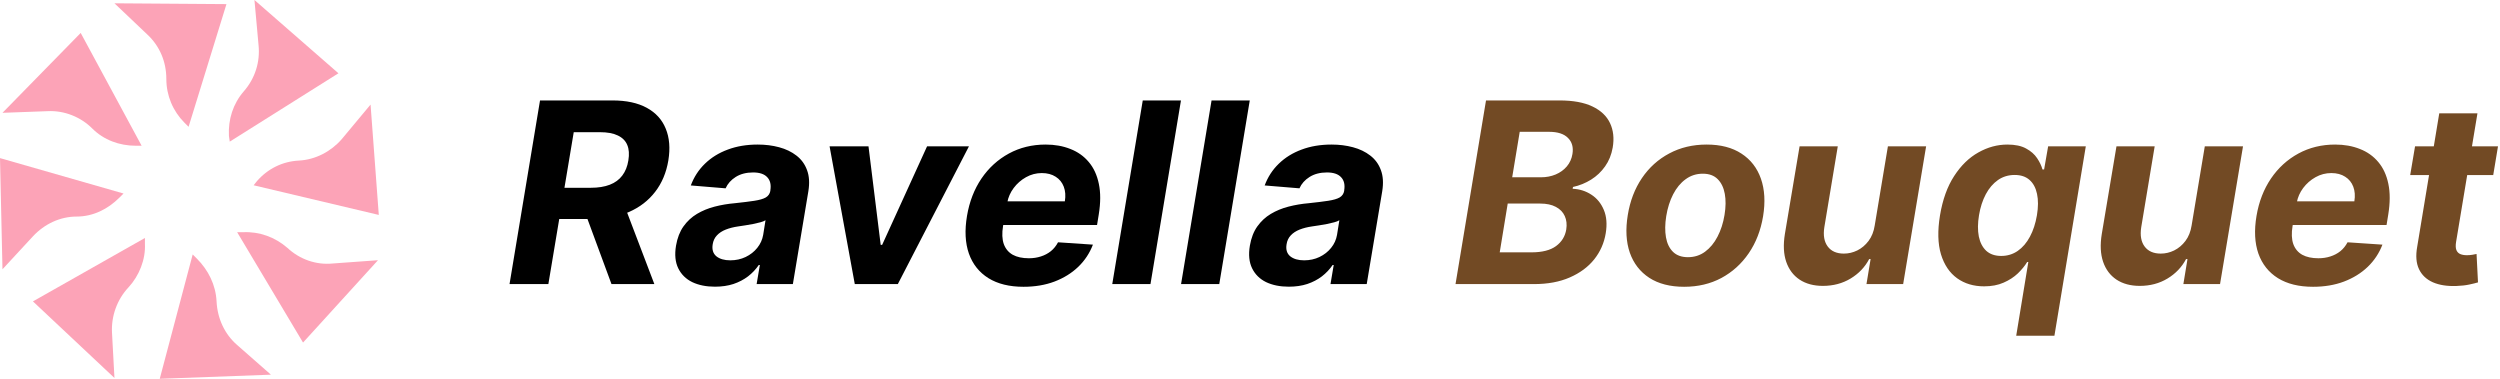 <svg width="198" height="30" viewBox="0 0 198 30" fill="none" xmlns="http://www.w3.org/2000/svg">
<path d="M9.065 0.261L11.674 2.739C12.652 3.652 13.174 4.891 13.174 6.261C13.174 7.565 13.696 8.804 14.609 9.717L14.935 10.043L17.935 0.326" fill="#FCA3B7"/>
<path d="M0.196 8.935L3.783 8.804C5.087 8.739 6.391 9.261 7.304 10.174C8.217 11.087 9.456 11.543 10.761 11.543H11.217L6.391 2.609" fill="#FCA3B7"/>
<path d="M0.196 21.326L2.609 18.717C3.522 17.739 4.761 17.152 6.065 17.152C7.37 17.152 8.543 16.565 9.457 15.652L9.783 15.326L0 12.522" fill="#FCA3B7"/>
<path d="M9.065 29.935L8.87 26.348C8.804 25.044 9.261 23.739 10.174 22.761C11.022 21.848 11.543 20.544 11.478 19.304V18.848L2.609 23.87" fill="#FCA3B7"/>
<path d="M21.456 29.674L18.783 27.326C17.804 26.478 17.217 25.239 17.152 23.87C17.087 22.565 16.5 21.391 15.587 20.478L15.261 20.152L12.652 30" fill="#FCA3B7"/>
<path d="M29.935 20.609L26.348 20.869C25.044 21 23.739 20.544 22.761 19.63C21.783 18.783 20.544 18.326 19.239 18.391H18.783L24 27.13" fill="#FCA3B7"/>
<path d="M29.348 8.283L27.065 11.022C26.217 12 24.978 12.652 23.674 12.717C22.37 12.783 21.196 13.37 20.348 14.348L20.087 14.674L30 17.022" fill="#FCA3B7"/>
<path d="M20.152 0L20.478 3.587C20.609 4.891 20.217 6.196 19.304 7.239C18.457 8.217 18.065 9.457 18.131 10.761L18.196 11.217L26.804 5.804" fill="#FCA3B7"/>
<path d="M40.355 22.5L42.77 7.955H48.508C49.607 7.955 50.511 8.149 51.222 8.537C51.937 8.925 52.438 9.477 52.727 10.192C53.021 10.902 53.09 11.74 52.933 12.706C52.772 13.672 52.424 14.501 51.889 15.192C51.359 15.883 50.668 16.416 49.815 16.79C48.968 17.159 47.985 17.344 46.868 17.344H43.026L43.452 14.872H46.79C47.377 14.872 47.879 14.792 48.295 14.631C48.712 14.47 49.041 14.228 49.283 13.906C49.529 13.584 49.69 13.184 49.766 12.706C49.846 12.218 49.818 11.811 49.68 11.484C49.543 11.153 49.294 10.902 48.935 10.732C48.575 10.556 48.101 10.469 47.514 10.469H45.44L43.43 22.5H40.355ZM49.304 15.881L51.825 22.5H48.43L45.987 15.881H49.304ZM56.623 22.706C55.932 22.706 55.333 22.585 54.826 22.344C54.324 22.098 53.955 21.733 53.718 21.25C53.481 20.767 53.422 20.168 53.541 19.453C53.645 18.847 53.841 18.34 54.13 17.933C54.423 17.521 54.781 17.19 55.202 16.939C55.624 16.688 56.09 16.496 56.602 16.364C57.118 16.231 57.65 16.141 58.2 16.094C58.834 16.027 59.35 15.963 59.748 15.902C60.15 15.84 60.451 15.753 60.65 15.639C60.849 15.521 60.969 15.346 61.012 15.114V15.071C61.083 14.626 61 14.28 60.764 14.034C60.532 13.783 60.16 13.658 59.648 13.658C59.109 13.658 58.649 13.776 58.271 14.013C57.897 14.249 57.629 14.55 57.468 14.915L54.712 14.688C54.959 14.025 55.33 13.452 55.827 12.969C56.329 12.481 56.933 12.107 57.639 11.847C58.344 11.581 59.135 11.449 60.011 11.449C60.617 11.449 61.182 11.52 61.708 11.662C62.238 11.804 62.695 12.024 63.079 12.322C63.467 12.621 63.746 13.004 63.917 13.473C64.092 13.937 64.128 14.493 64.023 15.142L62.795 22.5H59.925L60.181 20.987H60.096C59.864 21.328 59.58 21.629 59.244 21.889C58.907 22.145 58.522 22.346 58.086 22.493C57.65 22.635 57.163 22.706 56.623 22.706ZM57.837 20.618C58.278 20.618 58.682 20.53 59.052 20.355C59.426 20.175 59.734 19.934 59.975 19.631C60.221 19.328 60.378 18.984 60.444 18.601L60.629 17.443C60.534 17.505 60.397 17.559 60.217 17.607C60.041 17.654 59.85 17.699 59.641 17.741C59.438 17.779 59.232 17.815 59.023 17.848C58.815 17.876 58.628 17.905 58.462 17.933C58.098 17.985 57.771 18.068 57.482 18.182C57.193 18.296 56.959 18.449 56.779 18.643C56.599 18.833 56.488 19.07 56.445 19.354C56.379 19.766 56.476 20.081 56.736 20.298C57.002 20.511 57.369 20.618 57.837 20.618ZM76.74 11.591L71.108 22.5H67.699L65.703 11.591H68.785L69.751 19.396H69.865L73.423 11.591H76.74ZM81.062 22.713C79.944 22.713 79.019 22.486 78.285 22.031C77.551 21.572 77.035 20.923 76.737 20.085C76.443 19.242 76.393 18.246 76.587 17.095C76.777 15.973 77.158 14.988 77.731 14.141C78.308 13.293 79.033 12.633 79.904 12.159C80.775 11.686 81.746 11.449 82.816 11.449C83.536 11.449 84.187 11.565 84.769 11.797C85.356 12.024 85.844 12.37 86.232 12.834C86.621 13.293 86.886 13.868 87.028 14.56C87.174 15.251 87.172 16.061 87.021 16.989L86.886 17.82H77.681L77.972 15.945H84.336C84.407 15.509 84.379 15.123 84.251 14.787C84.123 14.451 83.91 14.188 83.612 13.999C83.313 13.805 82.946 13.707 82.511 13.707C82.066 13.707 81.649 13.816 81.261 14.034C80.872 14.252 80.546 14.538 80.281 14.893C80.02 15.244 79.852 15.625 79.776 16.037L79.442 17.898C79.348 18.471 79.367 18.947 79.499 19.325C79.637 19.704 79.873 19.988 80.21 20.178C80.546 20.362 80.972 20.454 81.488 20.454C81.824 20.454 82.139 20.407 82.433 20.312C82.731 20.218 82.996 20.078 83.228 19.893C83.46 19.704 83.649 19.47 83.796 19.19L86.559 19.375C86.303 20.047 85.915 20.634 85.394 21.136C84.873 21.634 84.246 22.022 83.512 22.301C82.783 22.576 81.966 22.713 81.062 22.713ZM93.532 7.955L91.117 22.5H88.091L90.506 7.955H93.532ZM98.981 7.955L96.566 22.5H93.54L95.955 7.955H98.981ZM102.072 22.706C101.381 22.706 100.782 22.585 100.275 22.344C99.773 22.098 99.404 21.733 99.167 21.25C98.93 20.767 98.871 20.168 98.99 19.453C99.094 18.847 99.29 18.34 99.579 17.933C99.873 17.521 100.23 17.19 100.652 16.939C101.073 16.688 101.539 16.496 102.051 16.364C102.567 16.231 103.1 16.141 103.649 16.094C104.283 16.027 104.799 15.963 105.197 15.902C105.6 15.84 105.9 15.753 106.099 15.639C106.298 15.521 106.419 15.346 106.461 15.114V15.071C106.532 14.626 106.449 14.28 106.213 14.034C105.981 13.783 105.609 13.658 105.098 13.658C104.558 13.658 104.099 13.776 103.72 14.013C103.346 14.249 103.078 14.55 102.917 14.915L100.162 14.688C100.408 14.025 100.779 13.452 101.277 12.969C101.779 12.481 102.382 12.107 103.088 11.847C103.793 11.581 104.584 11.449 105.46 11.449C106.066 11.449 106.632 11.52 107.157 11.662C107.688 11.804 108.145 12.024 108.528 12.322C108.916 12.621 109.196 13.004 109.366 13.473C109.541 13.937 109.577 14.493 109.473 15.142L108.244 22.5H105.375L105.63 20.987H105.545C105.313 21.328 105.029 21.629 104.693 21.889C104.357 22.145 103.971 22.346 103.535 22.493C103.1 22.635 102.612 22.706 102.072 22.706ZM103.287 20.618C103.727 20.618 104.132 20.53 104.501 20.355C104.875 20.175 105.183 19.934 105.424 19.631C105.671 19.328 105.827 18.984 105.893 18.601L106.078 17.443C105.983 17.505 105.846 17.559 105.666 17.607C105.491 17.654 105.299 17.699 105.091 17.741C104.887 17.779 104.681 17.815 104.473 17.848C104.264 17.876 104.077 17.905 103.912 17.933C103.547 17.985 103.22 18.068 102.931 18.182C102.643 18.296 102.408 18.449 102.228 18.643C102.048 18.833 101.937 19.07 101.895 19.354C101.828 19.766 101.925 20.081 102.186 20.298C102.451 20.511 102.818 20.618 103.287 20.618Z" fill="black"/>
<path d="M115.277 22.5L117.692 7.955H123.516C124.586 7.955 125.452 8.113 126.115 8.43C126.783 8.748 127.249 9.188 127.514 9.751C127.779 10.31 127.85 10.954 127.727 11.683C127.628 12.251 127.427 12.749 127.124 13.175C126.825 13.601 126.456 13.951 126.016 14.226C125.575 14.501 125.097 14.695 124.581 14.808L124.553 14.95C125.102 14.974 125.597 15.13 126.037 15.419C126.477 15.703 126.806 16.106 127.024 16.626C127.242 17.147 127.292 17.765 127.173 18.48C127.045 19.252 126.74 19.941 126.257 20.547C125.774 21.148 125.13 21.624 124.325 21.974C123.525 22.325 122.58 22.5 121.491 22.5H115.277ZM118.778 19.986H121.286C122.138 19.986 122.789 19.82 123.239 19.489C123.688 19.157 123.958 18.719 124.048 18.175C124.11 17.772 124.07 17.417 123.928 17.109C123.79 16.802 123.556 16.56 123.224 16.385C122.898 16.21 122.483 16.122 121.982 16.122H119.411L118.778 19.986ZM119.766 14.041H122.045C122.462 14.041 122.848 13.968 123.203 13.821C123.563 13.669 123.859 13.456 124.091 13.182C124.328 12.902 124.477 12.573 124.538 12.195C124.624 11.664 124.505 11.241 124.183 10.923C123.866 10.601 123.369 10.44 122.692 10.44H120.362L119.766 14.041ZM133.386 22.713C132.273 22.713 131.352 22.476 130.623 22.003C129.894 21.525 129.38 20.862 129.082 20.014C128.788 19.162 128.734 18.17 128.919 17.038C129.099 15.921 129.473 14.943 130.041 14.105C130.609 13.267 131.331 12.616 132.207 12.152C133.083 11.683 134.07 11.449 135.169 11.449C136.277 11.449 137.195 11.688 137.924 12.166C138.654 12.64 139.167 13.303 139.466 14.155C139.764 15.007 139.821 15.999 139.636 17.131C139.451 18.243 139.073 19.219 138.5 20.057C137.927 20.895 137.205 21.548 136.333 22.017C135.462 22.481 134.48 22.713 133.386 22.713ZM133.684 20.369C134.196 20.369 134.648 20.225 135.041 19.936C135.439 19.642 135.768 19.245 136.028 18.743C136.293 18.236 136.478 17.663 136.582 17.024C136.686 16.394 136.693 15.836 136.603 15.348C136.513 14.856 136.324 14.467 136.035 14.183C135.751 13.899 135.36 13.757 134.863 13.757C134.352 13.757 133.897 13.904 133.5 14.197C133.102 14.486 132.773 14.884 132.512 15.391C132.252 15.897 132.07 16.473 131.966 17.116C131.866 17.741 131.859 18.3 131.944 18.793C132.029 19.28 132.217 19.666 132.505 19.95C132.794 20.23 133.187 20.369 133.684 20.369ZM148.478 17.855L149.522 11.591H152.548L150.73 22.5H147.825L148.152 20.518H148.038C147.702 21.158 147.212 21.671 146.568 22.06C145.924 22.448 145.192 22.642 144.373 22.642C143.644 22.642 143.029 22.476 142.527 22.145C142.029 21.813 141.677 21.342 141.468 20.732C141.26 20.121 141.225 19.389 141.362 18.537L142.527 11.591H145.552L144.487 17.997C144.387 18.641 144.477 19.15 144.757 19.524C145.036 19.898 145.462 20.085 146.035 20.085C146.4 20.085 146.752 20.002 147.093 19.837C147.439 19.666 147.737 19.415 147.988 19.084C148.239 18.752 148.403 18.343 148.478 17.855ZM159.684 26.591L160.643 20.753H160.55C160.366 21.056 160.12 21.357 159.812 21.655C159.504 21.948 159.128 22.192 158.683 22.386C158.242 22.581 157.728 22.678 157.141 22.678C156.313 22.678 155.6 22.465 155.004 22.038C154.407 21.608 153.981 20.975 153.725 20.142C153.474 19.304 153.448 18.276 153.647 17.06C153.855 15.81 154.229 14.77 154.769 13.942C155.309 13.108 155.948 12.486 156.687 12.074C157.425 11.657 158.192 11.449 158.988 11.449C159.599 11.449 160.091 11.553 160.465 11.761C160.844 11.965 161.135 12.221 161.339 12.528C161.542 12.831 161.684 13.13 161.765 13.423H161.893L162.212 11.591H165.195L162.71 26.591H159.684ZM158.498 20.27C158.986 20.27 159.421 20.137 159.805 19.872C160.193 19.602 160.515 19.226 160.771 18.743C161.031 18.26 161.216 17.694 161.325 17.046C161.433 16.397 161.436 15.833 161.332 15.355C161.232 14.877 161.033 14.508 160.735 14.247C160.442 13.987 160.051 13.857 159.563 13.857C159.061 13.857 158.619 13.992 158.235 14.261C157.852 14.531 157.532 14.905 157.276 15.383C157.021 15.862 156.841 16.416 156.737 17.046C156.632 17.68 156.628 18.241 156.722 18.729C156.822 19.212 157.018 19.59 157.312 19.865C157.61 20.135 158.005 20.27 158.498 20.27ZM173.576 17.855L174.62 11.591H177.646L175.827 22.5H172.923L173.249 20.518H173.136C172.799 21.158 172.309 21.671 171.665 22.06C171.022 22.448 170.29 22.642 169.471 22.642C168.742 22.642 168.126 22.476 167.624 22.145C167.127 21.813 166.774 21.342 166.566 20.732C166.358 20.121 166.322 19.389 166.46 18.537L167.624 11.591H170.65L169.585 17.997C169.485 18.641 169.575 19.15 169.854 19.524C170.134 19.898 170.56 20.085 171.133 20.085C171.497 20.085 171.85 20.002 172.191 19.837C172.537 19.666 172.835 19.415 173.086 19.084C173.337 18.752 173.5 18.343 173.576 17.855ZM183.191 22.713C182.073 22.713 181.148 22.486 180.414 22.031C179.68 21.572 179.164 20.923 178.865 20.085C178.572 19.242 178.522 18.246 178.716 17.095C178.906 15.973 179.287 14.988 179.86 14.141C180.437 13.293 181.162 12.633 182.033 12.159C182.904 11.686 183.875 11.449 184.945 11.449C185.665 11.449 186.316 11.565 186.898 11.797C187.485 12.024 187.973 12.37 188.361 12.834C188.749 13.293 189.015 13.868 189.157 14.56C189.303 15.251 189.301 16.061 189.15 16.989L189.015 17.82H179.81L180.101 15.945H186.465C186.536 15.509 186.507 15.123 186.38 14.787C186.252 14.451 186.039 14.188 185.74 13.999C185.442 13.805 185.075 13.707 184.64 13.707C184.194 13.707 183.778 13.816 183.39 14.034C183.001 14.252 182.675 14.538 182.409 14.893C182.149 15.244 181.981 15.625 181.905 16.037L181.571 17.898C181.477 18.471 181.496 18.947 181.628 19.325C181.766 19.704 182.002 19.988 182.338 20.178C182.675 20.362 183.101 20.454 183.617 20.454C183.953 20.454 184.268 20.407 184.561 20.312C184.86 20.218 185.125 20.078 185.357 19.893C185.589 19.704 185.778 19.47 185.925 19.19L188.688 19.375C188.432 20.047 188.044 20.634 187.523 21.136C187.002 21.634 186.375 22.022 185.641 22.301C184.912 22.576 184.095 22.713 183.191 22.713ZM197.841 11.591L197.464 13.864H190.888L191.271 11.591H197.841ZM193.189 8.977H196.214L194.524 19.148C194.477 19.427 194.484 19.645 194.545 19.801C194.607 19.953 194.709 20.059 194.851 20.121C194.998 20.182 195.173 20.213 195.376 20.213C195.518 20.213 195.663 20.201 195.81 20.178C195.956 20.149 196.068 20.128 196.143 20.114L196.257 22.365C196.087 22.417 195.857 22.474 195.568 22.535C195.284 22.597 194.948 22.635 194.56 22.649C193.821 22.678 193.196 22.581 192.685 22.358C192.173 22.131 191.806 21.783 191.584 21.314C191.361 20.845 191.314 20.256 191.442 19.546L193.189 8.977Z" fill="#724A24"/>
</svg>
